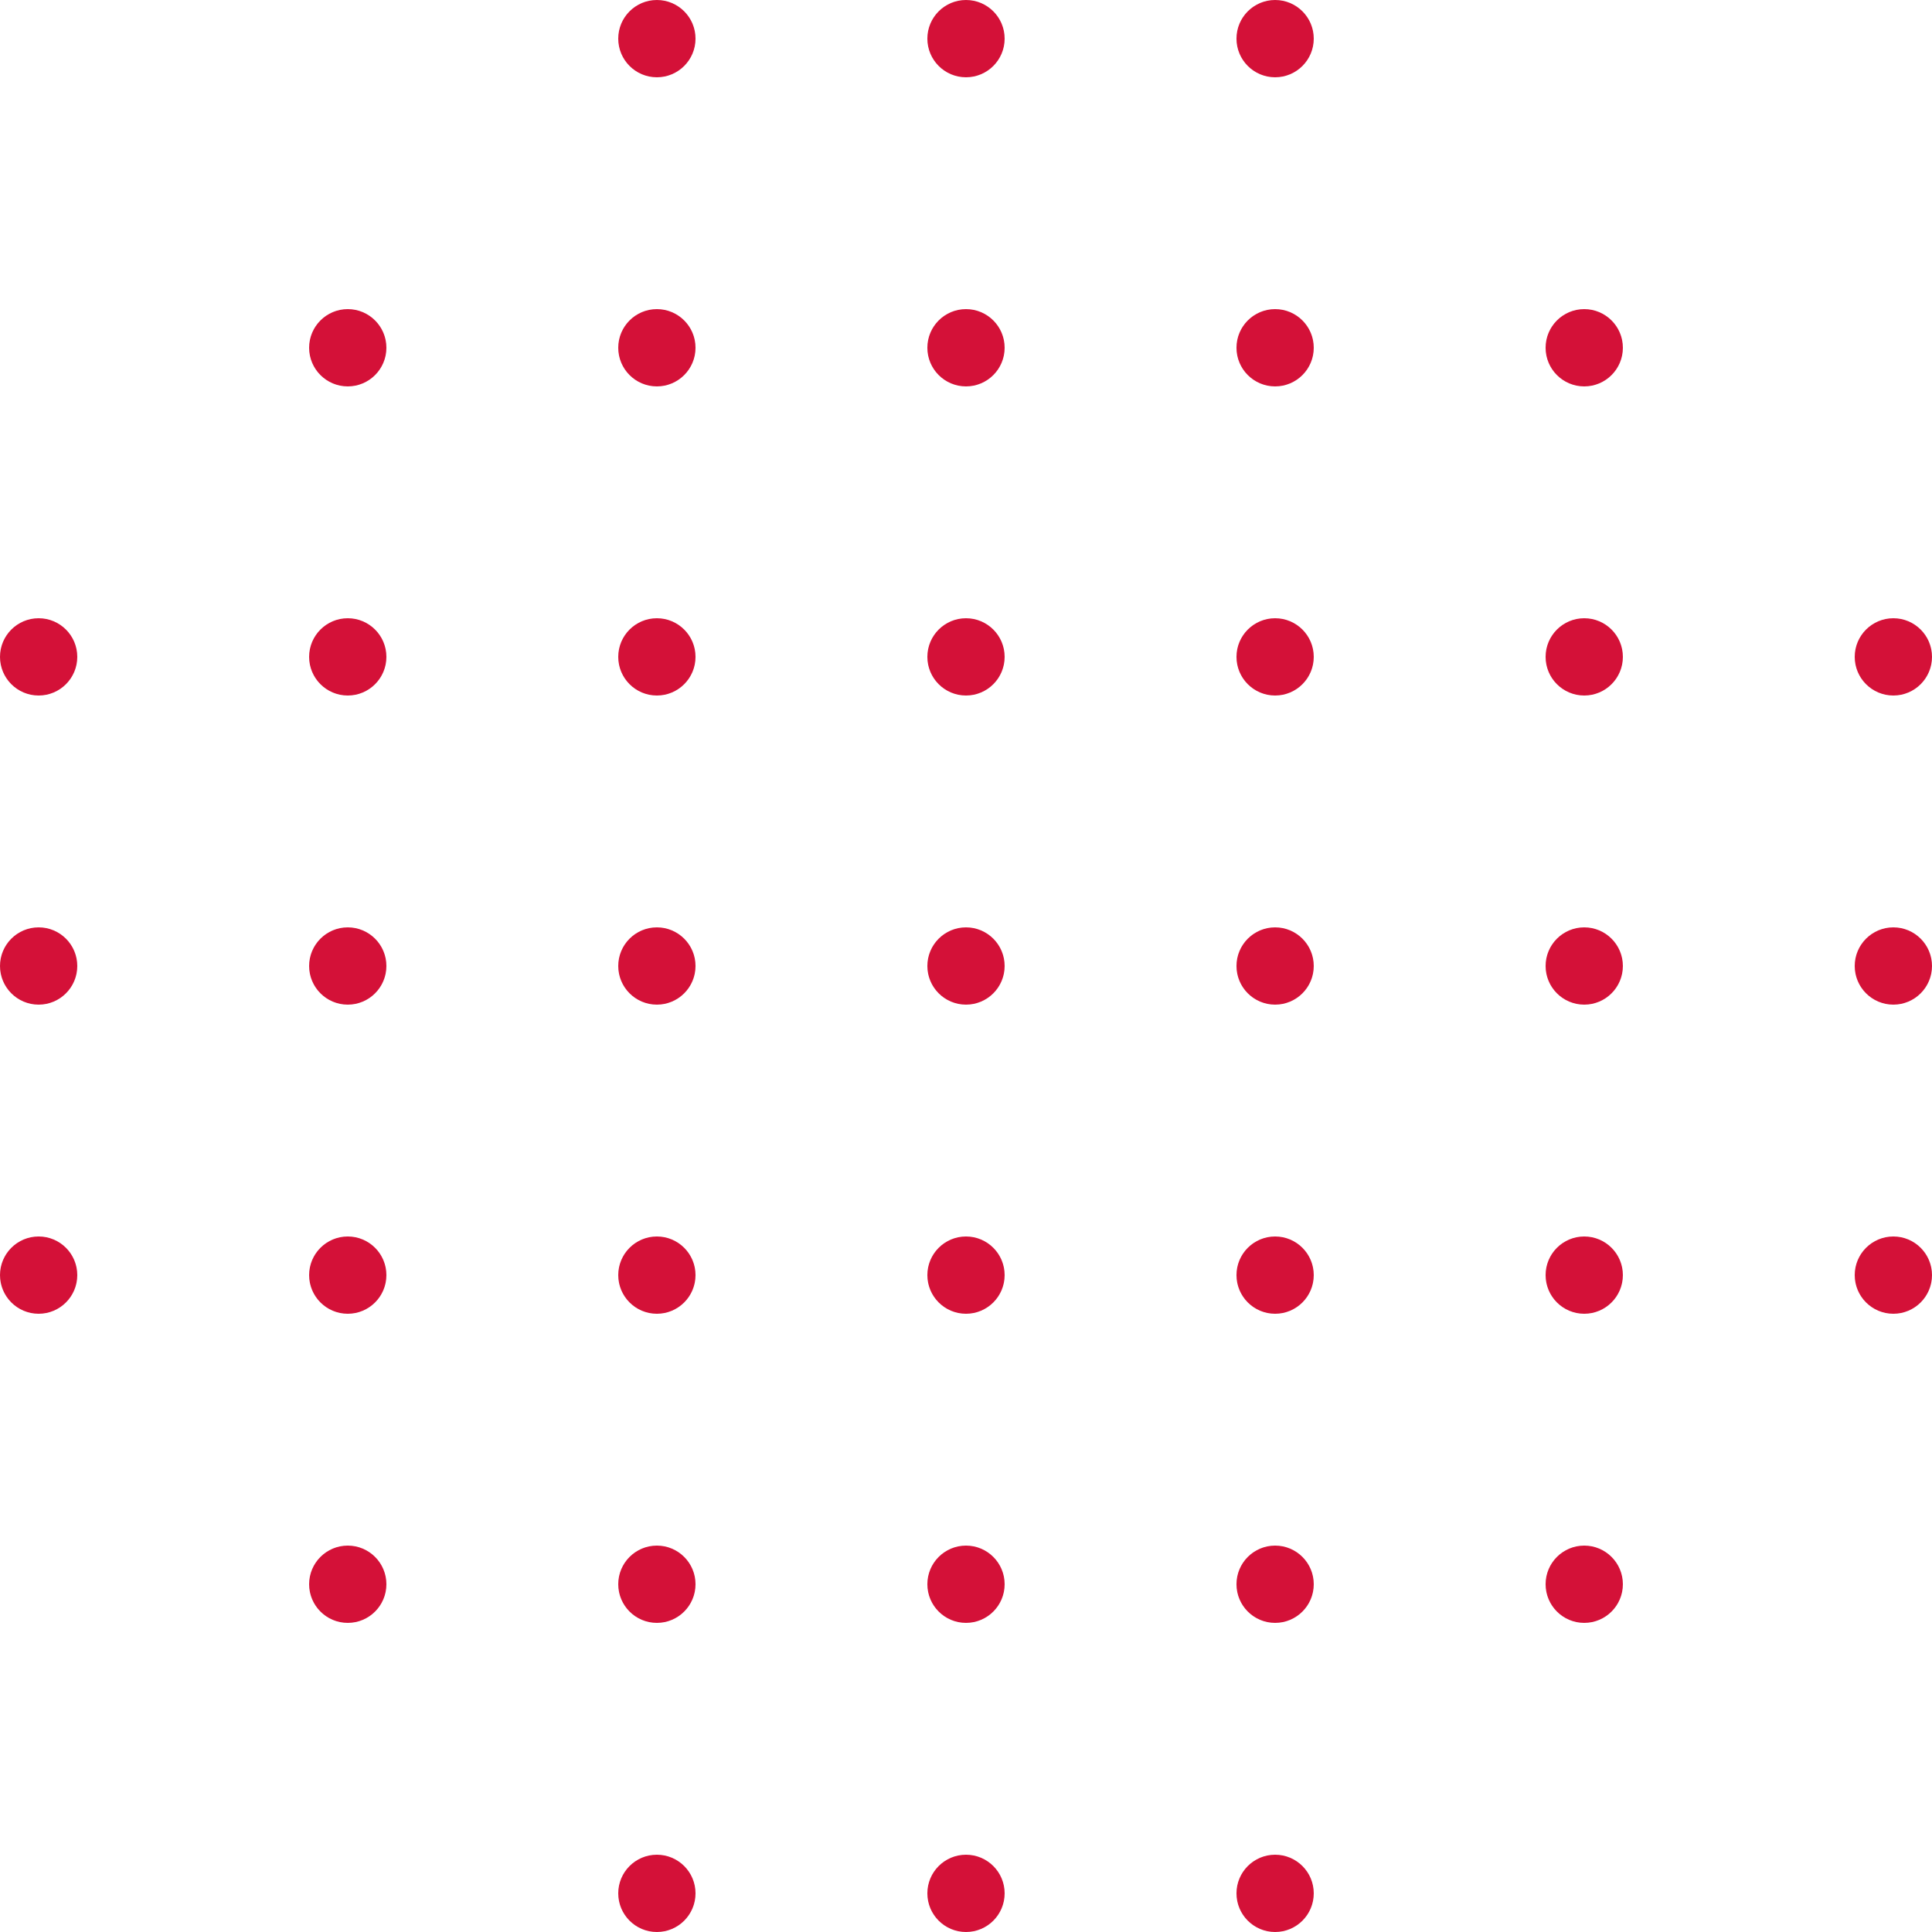 <?xml version="1.0" encoding="UTF-8"?> <svg xmlns="http://www.w3.org/2000/svg" id="Layer_1" data-name="Layer 1" viewBox="0 0 225 225"><defs><style>.cls-1{fill:#d41138;}</style></defs><circle class="cls-1" cx="76.5" cy="4.5" r="4.5"></circle><circle class="cls-1" cx="112.5" cy="4.5" r="4.5"></circle><circle class="cls-1" cx="148.5" cy="4.5" r="4.5"></circle><circle class="cls-1" cx="40.5" cy="40.5" r="4.5"></circle><circle class="cls-1" cx="76.5" cy="40.5" r="4.5"></circle><circle class="cls-1" cx="112.5" cy="40.5" r="4.5"></circle><circle class="cls-1" cx="148.5" cy="40.5" r="4.5"></circle><circle class="cls-1" cx="184.5" cy="40.5" r="4.5"></circle><circle class="cls-1" cx="4.5" cy="76.5" r="4.5"></circle><circle class="cls-1" cx="40.5" cy="76.5" r="4.5"></circle><circle class="cls-1" cx="76.5" cy="76.5" r="4.5"></circle><circle class="cls-1" cx="112.5" cy="76.5" r="4.5"></circle><circle class="cls-1" cx="148.5" cy="76.5" r="4.5"></circle><circle class="cls-1" cx="184.5" cy="76.5" r="4.5"></circle><circle class="cls-1" cx="220.5" cy="76.5" r="4.5"></circle><circle class="cls-1" cx="4.5" cy="112.5" r="4.5"></circle><circle class="cls-1" cx="40.5" cy="112.5" r="4.5"></circle><circle class="cls-1" cx="76.5" cy="112.5" r="4.5"></circle><circle class="cls-1" cx="112.5" cy="112.5" r="4.5"></circle><circle class="cls-1" cx="148.5" cy="112.5" r="4.5"></circle><circle class="cls-1" cx="184.5" cy="112.5" r="4.5"></circle><circle class="cls-1" cx="220.5" cy="112.5" r="4.5"></circle><circle class="cls-1" cx="4.5" cy="148.5" r="4.5"></circle><circle class="cls-1" cx="40.5" cy="148.5" r="4.5"></circle><circle class="cls-1" cx="76.5" cy="148.5" r="4.5"></circle><circle class="cls-1" cx="112.5" cy="148.5" r="4.5"></circle><circle class="cls-1" cx="148.5" cy="148.5" r="4.5"></circle><circle class="cls-1" cx="184.5" cy="148.5" r="4.5"></circle><circle class="cls-1" cx="220.5" cy="148.5" r="4.5"></circle><circle class="cls-1" cx="40.5" cy="184.5" r="4.5"></circle><circle class="cls-1" cx="76.5" cy="184.5" r="4.5"></circle><circle class="cls-1" cx="112.5" cy="184.5" r="4.5"></circle><circle class="cls-1" cx="148.5" cy="184.5" r="4.5"></circle><circle class="cls-1" cx="184.5" cy="184.5" r="4.5"></circle><circle class="cls-1" cx="76.5" cy="220.5" r="4.5"></circle><circle class="cls-1" cx="112.5" cy="220.5" r="4.5"></circle><circle class="cls-1" cx="148.5" cy="220.5" r="4.5"></circle></svg> 